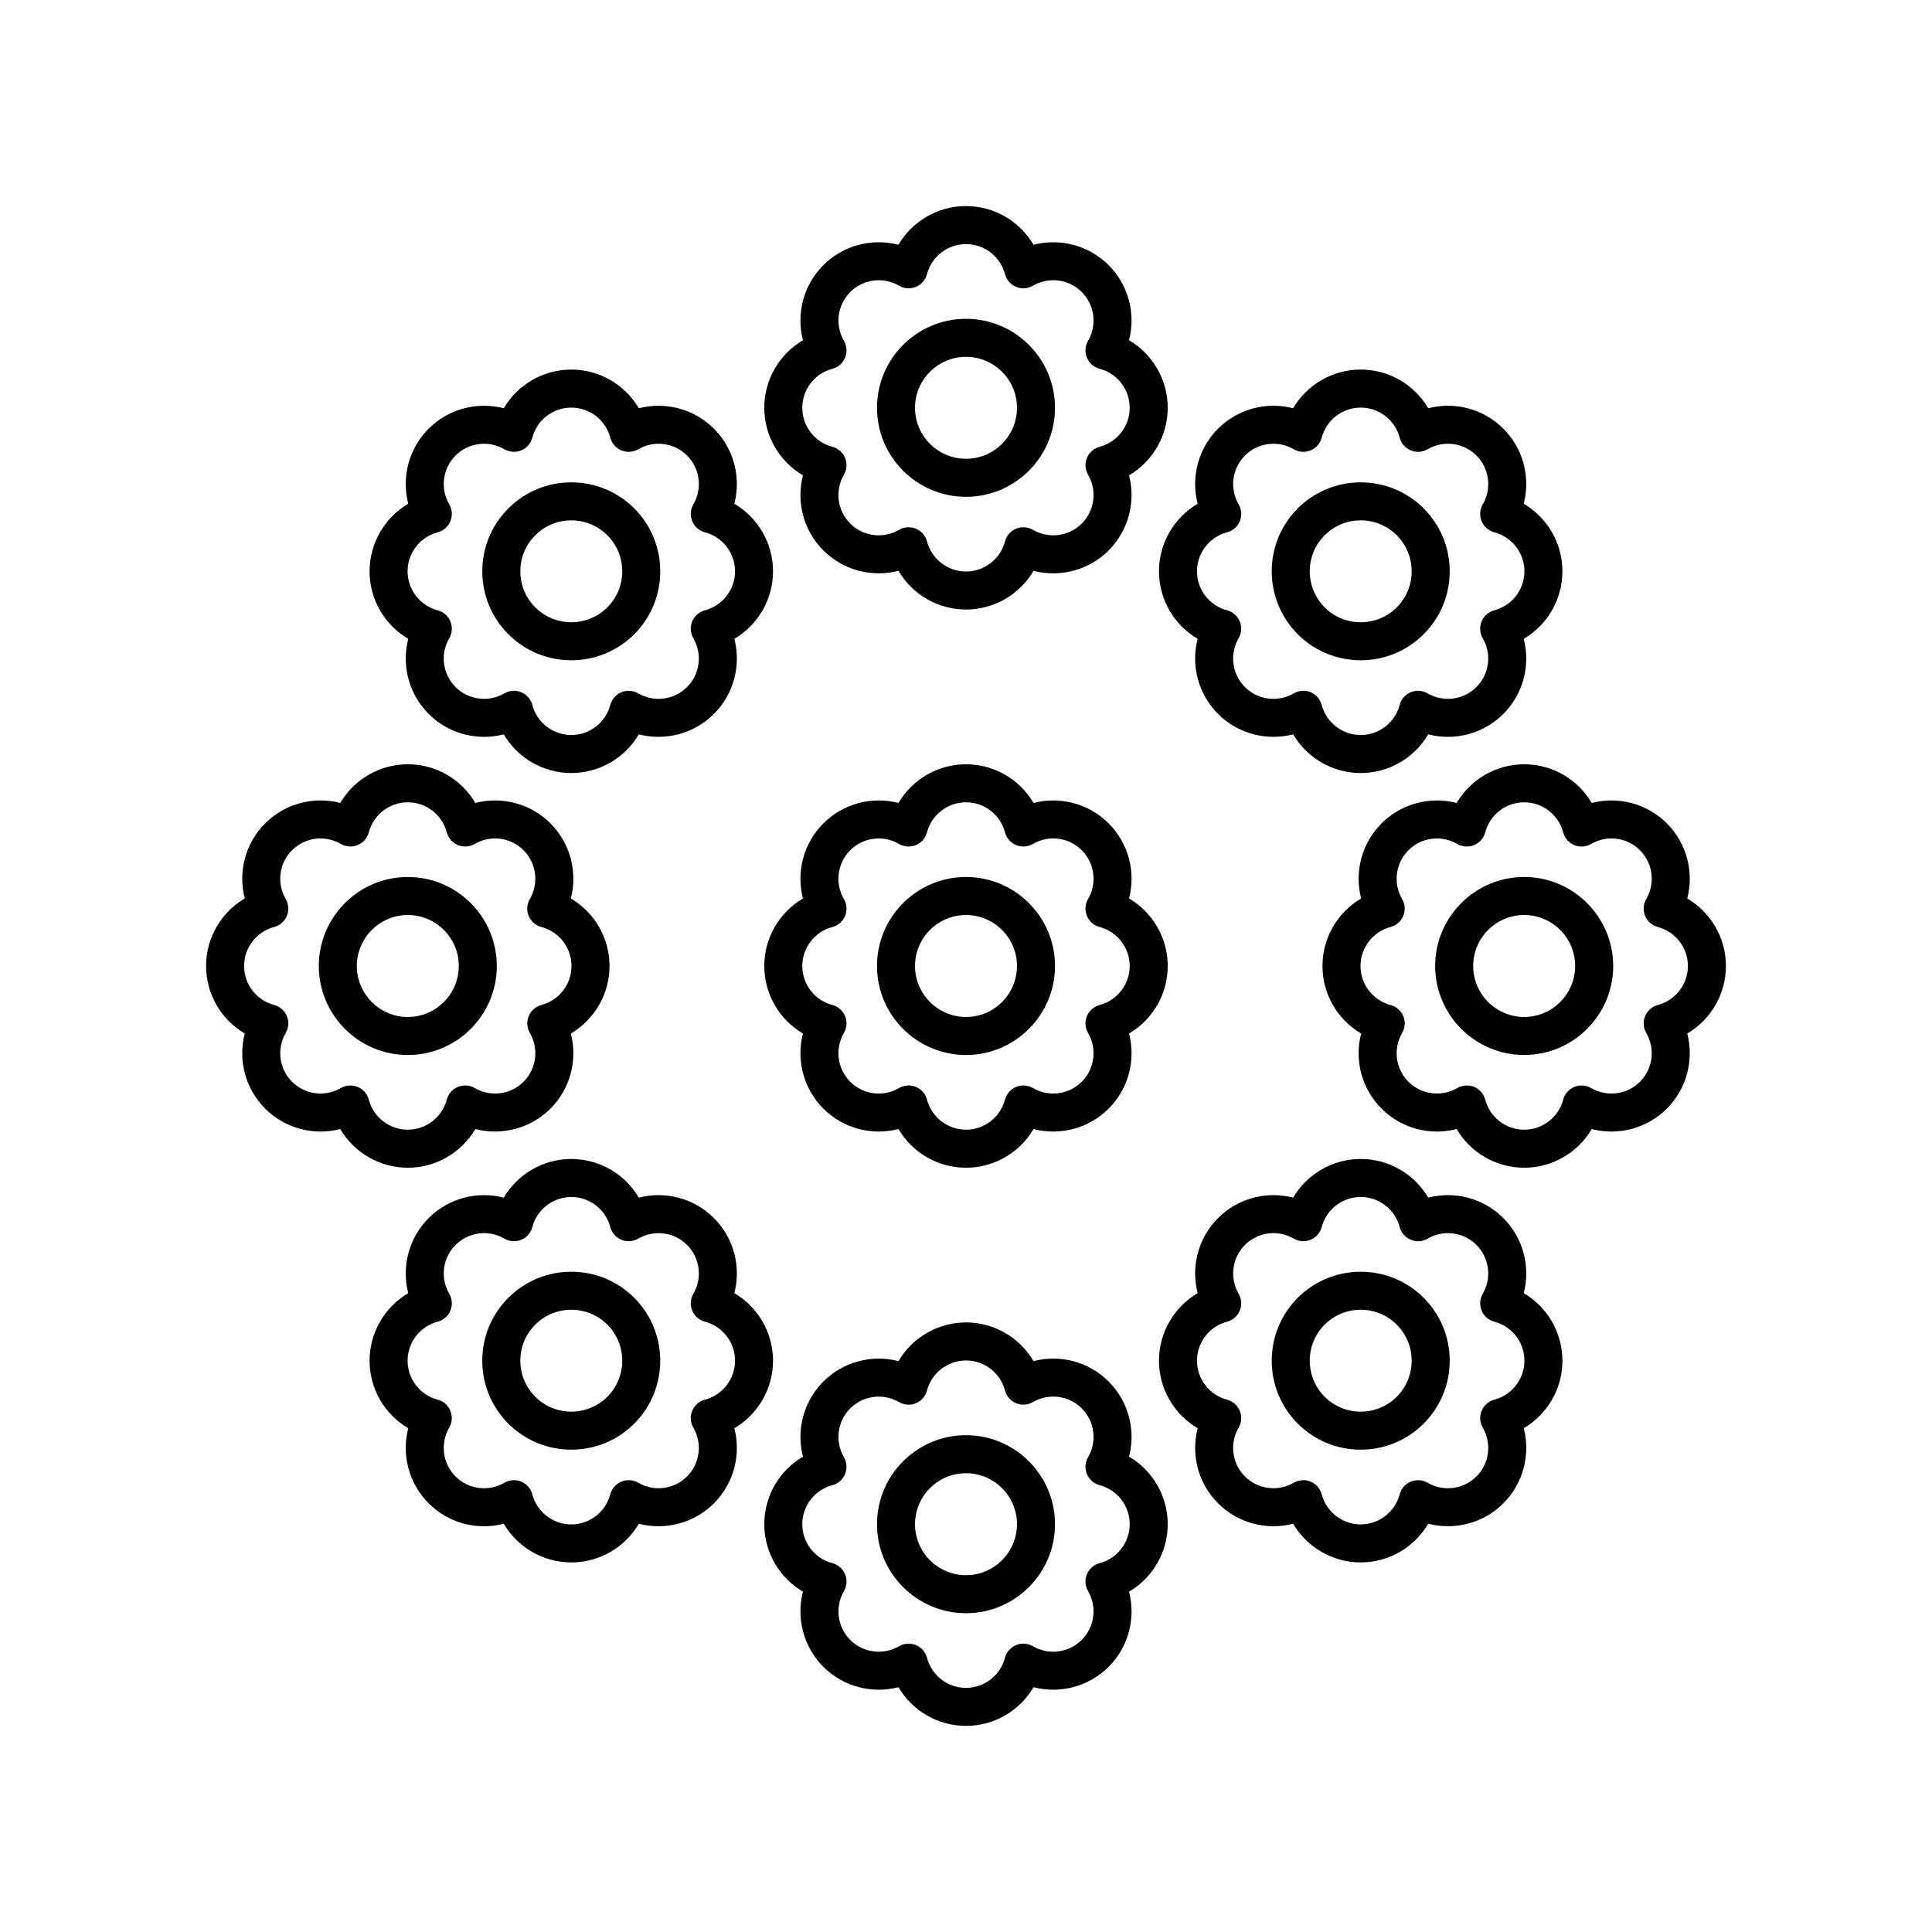 <?xml version="1.0" encoding="UTF-8"?>
<!-- Uploaded to: SVG Repo, www.svgrepo.com, Generator: SVG Repo Mixer Tools -->
<svg fill="#000000" width="800px" height="800px" version="1.1" viewBox="144 144 512 512" xmlns="http://www.w3.org/2000/svg">
 <g>
  <path d="m400 275.66c13.008 0 23.586-10.582 23.586-23.586 0-13.004-10.582-23.586-23.586-23.586-13.008 0-23.586 10.582-23.586 23.586-0.004 13.004 10.578 23.586 23.586 23.586zm0-37.098c7.449 0 13.512 6.062 13.512 13.512-0.004 7.449-6.062 13.508-13.512 13.508s-13.512-6.062-13.512-13.512c0-7.445 6.062-13.508 13.512-13.508z"/>
  <path d="m346.54 252.07c0 7.484 4.023 14.234 10.25 17.898-1.816 6.992 0.113 14.609 5.41 19.902 5.293 5.293 12.918 7.211 19.902 5.41 3.66 6.223 10.41 10.25 17.898 10.25 7.484 0 14.238-4.023 17.898-10.25 6.996 1.801 14.609-0.117 19.902-5.41s7.227-12.91 5.41-19.902c6.227-3.664 10.25-10.414 10.25-17.898 0-7.488-4.023-14.238-10.25-17.898 1.816-6.992-0.117-14.613-5.406-19.906-5.297-5.293-12.914-7.207-19.902-5.406-3.664-6.231-10.418-10.25-17.902-10.25s-14.238 4.019-17.898 10.25c-6.988-1.801-14.609 0.117-19.902 5.406-5.293 5.293-7.223 12.914-5.406 19.906-6.234 3.66-10.254 10.41-10.254 17.898zm18.043-10.332c1.52-0.398 2.766-1.484 3.371-2.941 0.602-1.453 0.492-3.106-0.301-4.461-2.441-4.195-1.758-9.516 1.668-12.945 3.422-3.426 8.742-4.117 12.941-1.668 1.371 0.797 3.016 0.898 4.465 0.301 1.453-0.602 2.543-1.852 2.941-3.371 1.234-4.691 5.484-7.969 10.332-7.969s9.094 3.277 10.332 7.965c0.402 1.52 1.488 2.769 2.941 3.371 1.453 0.594 3.106 0.492 4.465-0.301 4.188-2.449 9.52-1.758 12.938 1.668 3.426 3.43 4.113 8.746 1.672 12.945-0.793 1.359-0.902 3.012-0.301 4.461 0.602 1.457 1.852 2.543 3.371 2.941 4.691 1.234 7.969 5.484 7.969 10.332 0 4.84-3.277 9.094-7.969 10.332-1.52 0.402-2.766 1.492-3.367 2.941-0.602 1.457-0.488 3.106 0.301 4.469 2.441 4.191 1.758 9.512-1.672 12.934-3.43 3.43-8.742 4.113-12.934 1.668-1.367-0.789-3.016-0.898-4.465-0.301-1.453 0.602-2.543 1.852-2.945 3.371-1.242 4.695-5.492 7.973-10.336 7.973-4.848 0-9.094-3.277-10.332-7.969-0.402-1.52-1.492-2.769-2.945-3.371-0.617-0.254-1.273-0.383-1.926-0.383-0.879 0-1.758 0.23-2.539 0.684-4.195 2.441-9.516 1.762-12.938-1.668-3.426-3.426-4.113-8.742-1.672-12.934 0.793-1.363 0.906-3.012 0.301-4.469-0.602-1.453-1.848-2.539-3.367-2.941-4.695-1.238-7.969-5.492-7.969-10.332 0-4.848 3.277-9.098 7.969-10.332z"/>
  <path d="m400 376.41c-13.008 0-23.586 10.582-23.586 23.586-0.004 13.008 10.578 23.59 23.586 23.59 13.004 0 23.586-10.582 23.586-23.586s-10.582-23.59-23.586-23.59zm0 37.098c-7.449 0-13.512-6.062-13.512-13.512 0-7.445 6.062-13.508 13.512-13.508s13.508 6.062 13.508 13.512-6.059 13.508-13.508 13.508z"/>
  <path d="m453.46 400c0-7.484-4.023-14.234-10.25-17.898 1.816-6.992-0.113-14.609-5.41-19.902-5.289-5.301-12.906-7.211-19.902-5.41-3.66-6.227-10.414-10.25-17.898-10.25s-14.238 4.023-17.898 10.25c-6.988-1.805-14.609 0.113-19.902 5.41-5.293 5.293-7.227 12.91-5.41 19.902-6.231 3.664-10.25 10.414-10.25 17.898s4.023 14.234 10.25 17.898c-1.816 6.992 0.113 14.609 5.41 19.902 5.293 5.301 12.918 7.223 19.902 5.41 3.66 6.223 10.41 10.25 17.898 10.25 7.484 0 14.238-4.023 17.898-10.25 6.996 1.805 14.609-0.113 19.902-5.41 5.293-5.293 7.227-12.91 5.41-19.902 6.227-3.668 10.25-10.418 10.25-17.898zm-18.047 10.332c-1.52 0.402-2.766 1.492-3.367 2.941-0.602 1.457-0.488 3.106 0.301 4.469 2.441 4.191 1.758 9.512-1.672 12.934-3.43 3.43-8.742 4.113-12.934 1.668-1.367-0.793-3.016-0.895-4.465-0.301-1.453 0.602-2.543 1.852-2.945 3.371-1.238 4.691-5.488 7.969-10.332 7.969-4.848 0-9.094-3.277-10.332-7.969-0.402-1.52-1.492-2.769-2.945-3.371-0.617-0.254-1.273-0.383-1.926-0.383-0.879 0-1.758 0.23-2.539 0.684-4.195 2.445-9.516 1.762-12.938-1.668-3.426-3.426-4.113-8.742-1.672-12.934 0.793-1.363 0.906-3.012 0.301-4.469-0.602-1.453-1.848-2.539-3.367-2.941-4.691-1.242-7.969-5.492-7.969-10.332s3.277-9.094 7.969-10.332c1.52-0.402 2.766-1.492 3.367-2.941 0.602-1.457 0.488-3.106-0.301-4.469-2.441-4.191-1.758-9.512 1.672-12.934 3.426-3.43 8.746-4.113 12.934-1.668 1.363 0.789 3.012 0.898 4.465 0.301 1.453-0.602 2.543-1.852 2.945-3.371 1.238-4.695 5.488-7.973 10.336-7.973s9.094 3.277 10.332 7.969c0.402 1.52 1.492 2.769 2.945 3.371 1.449 0.602 3.102 0.488 4.465-0.301 4.188-2.449 9.504-1.766 12.938 1.668 3.426 3.426 4.113 8.742 1.672 12.934-0.793 1.363-0.906 3.012-0.301 4.469 0.602 1.453 1.848 2.539 3.367 2.941 4.688 1.242 7.965 5.492 7.965 10.336 0 4.84-3.277 9.09-7.969 10.332z"/>
  <path d="m295.4 318.98c6.039 0 12.082-2.301 16.68-6.898 9.191-9.195 9.195-24.156 0.004-33.359h-0.004c-9.199-9.199-24.16-9.191-33.355 0-4.453 4.457-6.91 10.383-6.91 16.68 0 6.301 2.457 12.227 6.91 16.68 4.598 4.602 10.637 6.898 16.676 6.898zm-9.551-33.133c2.633-2.633 6.094-3.949 9.551-3.949 3.457 0 6.922 1.32 9.555 3.949 5.266 5.269 5.266 13.844 0 19.109-5.269 5.258-13.844 5.269-19.105 0-2.551-2.555-3.957-5.945-3.957-9.555-0.004-3.606 1.406-7 3.957-9.555z"/>
  <path d="m241.94 295.4c0 7.488 4.023 14.238 10.25 17.898-1.812 6.992 0.117 14.609 5.41 19.902 5.289 5.293 12.914 7.223 19.902 5.41 3.66 6.231 10.414 10.25 17.898 10.25 7.484 0 14.238-4.019 17.898-10.25 6.996 1.805 14.613-0.117 19.902-5.41 5.293-5.289 7.227-12.91 5.41-19.902 6.227-3.66 10.25-10.41 10.25-17.898 0-7.484-4.023-14.234-10.25-17.898 1.816-6.992-0.113-14.609-5.41-19.902-5.297-5.293-12.906-7.207-19.902-5.41-3.66-6.223-10.414-10.25-17.898-10.25-7.484 0-14.238 4.023-17.898 10.25-6.988-1.801-14.613 0.121-19.902 5.41-5.293 5.293-7.223 12.91-5.41 19.902-6.227 3.664-10.25 10.414-10.25 17.898zm18.047-10.332c1.52-0.402 2.766-1.492 3.367-2.941 0.602-1.457 0.488-3.106-0.301-4.469-2.441-4.188-1.758-9.512 1.672-12.934 3.414-3.434 8.738-4.117 12.941-1.668 1.359 0.793 3.012 0.906 4.465 0.301 1.453-0.602 2.543-1.852 2.941-3.371 1.238-4.695 5.484-7.969 10.328-7.969 4.848 0 9.094 3.277 10.332 7.969 0.402 1.52 1.492 2.769 2.945 3.371 1.445 0.605 3.102 0.492 4.465-0.301 4.188-2.445 9.512-1.762 12.934 1.668h0.004c3.426 3.426 4.113 8.742 1.672 12.934-0.793 1.363-0.906 3.012-0.301 4.469 0.602 1.453 1.848 2.539 3.367 2.941 4.695 1.238 7.969 5.492 7.969 10.332 0 4.848-3.277 9.098-7.969 10.332-1.52 0.398-2.766 1.492-3.371 2.941-0.602 1.457-0.492 3.106 0.301 4.469 2.441 4.191 1.758 9.512-1.672 12.934-3.426 3.426-8.746 4.117-12.938 1.672-1.367-0.789-3.012-0.895-4.465-0.301-1.453 0.602-2.543 1.852-2.941 3.371-1.238 4.688-5.484 7.965-10.332 7.965-4.848 0-9.094-3.277-10.328-7.965-0.402-1.52-1.488-2.766-2.941-3.371-0.621-0.254-1.273-0.383-1.93-0.383-0.879 0-1.754 0.23-2.535 0.684-4.195 2.445-9.52 1.758-12.945-1.672-3.426-3.426-4.113-8.746-1.672-12.934 0.793-1.363 0.906-3.012 0.301-4.469-0.602-1.453-1.852-2.543-3.371-2.941-4.691-1.234-7.969-5.484-7.969-10.332 0.008-4.84 3.285-9.09 7.977-10.332z"/>
  <path d="m275.66 400c0-13.004-10.582-23.586-23.586-23.586-13.008-0.004-23.586 10.582-23.586 23.586s10.582 23.586 23.586 23.586c13.004 0 23.586-10.582 23.586-23.586zm-37.098 0c0-7.449 6.062-13.512 13.512-13.512s13.508 6.062 13.508 13.512-6.062 13.512-13.512 13.512c-7.445-0.004-13.508-6.062-13.508-13.512z"/>
  <path d="m269.97 443.21c6.988 1.805 14.613-0.117 19.902-5.41 5.293-5.293 7.223-12.91 5.41-19.902 6.227-3.668 10.25-10.418 10.25-17.898 0-7.484-4.023-14.234-10.25-17.898 1.816-6.992-0.117-14.609-5.41-19.902s-12.918-7.223-19.902-5.406c-3.66-6.231-10.414-10.254-17.898-10.254-7.488 0-14.238 4.023-17.898 10.246-6.988-1.805-14.609 0.113-19.902 5.41-5.293 5.293-7.227 12.91-5.41 19.902-6.231 3.668-10.25 10.418-10.25 17.902s4.023 14.234 10.25 17.898c-1.816 6.992 0.113 14.609 5.41 19.902 5.293 5.301 12.922 7.223 19.902 5.41 3.66 6.223 10.41 10.25 17.898 10.25 7.484 0 14.238-4.027 17.898-10.25zm-28.23-7.797c-0.402-1.52-1.492-2.769-2.945-3.371-0.617-0.254-1.273-0.383-1.926-0.383-0.879 0-1.758 0.23-2.539 0.684-4.195 2.445-9.512 1.762-12.938-1.668-3.426-3.426-4.113-8.742-1.672-12.934 0.793-1.363 0.906-3.012 0.301-4.469-0.602-1.453-1.848-2.539-3.367-2.941-4.691-1.242-7.969-5.492-7.969-10.332s3.277-9.094 7.969-10.332c1.52-0.402 2.766-1.492 3.367-2.941 0.602-1.457 0.488-3.106-0.301-4.469-2.441-4.191-1.758-9.512 1.672-12.934 3.426-3.43 8.742-4.113 12.934-1.668 1.363 0.789 3.012 0.898 4.465 0.301 1.453-0.602 2.543-1.852 2.945-3.371 1.238-4.695 5.484-7.969 10.332-7.969 4.848 0 9.094 3.277 10.328 7.969 0.398 1.52 1.488 2.769 2.941 3.371 1.457 0.602 3.106 0.488 4.465-0.301 4.195-2.449 9.516-1.766 12.941 1.668 3.426 3.426 4.113 8.746 1.672 12.934-0.793 1.363-0.906 3.012-0.301 4.469 0.602 1.453 1.848 2.539 3.367 2.941 4.695 1.238 7.973 5.488 7.973 10.332 0 4.84-3.277 9.094-7.969 10.332-1.52 0.402-2.766 1.492-3.367 2.941-0.602 1.457-0.488 3.106 0.301 4.469 2.441 4.188 1.758 9.512-1.672 12.934-3.418 3.426-8.742 4.113-12.941 1.668-1.359-0.793-3.008-0.895-4.465-0.301-1.453 0.602-2.543 1.852-2.941 3.371-1.238 4.695-5.484 7.969-10.328 7.969-4.848 0-9.094-3.277-10.332-7.969z"/>
  <path d="m278.72 487.92c-4.453 4.453-6.91 10.375-6.91 16.68 0 6.297 2.457 12.223 6.91 16.68 4.598 4.594 10.637 6.898 16.676 6.898 6.039 0 12.082-2.301 16.68-6.898 9.191-9.199 9.191-24.164-0.004-33.359-9.195-9.199-24.156-9.188-33.352 0zm26.23 26.234c-5.269 5.258-13.836 5.269-19.105 0-2.551-2.555-3.957-5.949-3.957-9.555 0-3.609 1.406-7 3.957-9.555 2.633-2.633 6.094-3.949 9.551-3.949 3.461 0 6.922 1.32 9.555 3.949 5.266 5.266 5.266 13.84 0 19.109z"/>
  <path d="m348.86 504.6c0-7.488-4.023-14.238-10.25-17.898 1.816-6.992-0.117-14.609-5.41-19.902-5.289-5.293-12.914-7.223-19.902-5.41-3.66-6.231-10.414-10.25-17.898-10.25-7.484 0-14.238 4.019-17.898 10.25-6.992-1.812-14.613 0.117-19.902 5.41-5.293 5.293-7.223 12.91-5.41 19.902-6.227 3.66-10.25 10.41-10.25 17.898 0 7.484 4.023 14.234 10.25 17.898-1.816 6.992 0.117 14.609 5.41 19.902 5.293 5.301 12.922 7.234 19.902 5.406 3.66 6.231 10.414 10.254 17.898 10.254 7.484 0 14.238-4.023 17.898-10.25 6.992 1.801 14.613-0.117 19.902-5.41 5.293-5.293 7.227-12.91 5.41-19.902 6.227-3.664 10.25-10.414 10.25-17.898zm-18.047 10.332c-1.52 0.402-2.766 1.492-3.367 2.941-0.602 1.457-0.488 3.106 0.301 4.469 2.441 4.191 1.758 9.512-1.672 12.934-3.426 3.43-8.746 4.109-12.934 1.668-1.363-0.789-3.019-0.898-4.465-0.301-1.453 0.602-2.543 1.852-2.945 3.371-1.238 4.695-5.484 7.969-10.332 7.969-4.848 0-9.094-3.277-10.328-7.969-0.398-1.52-1.488-2.769-2.941-3.371-0.621-0.254-1.273-0.383-1.93-0.383-0.879 0-1.758 0.23-2.535 0.684-4.199 2.441-9.52 1.758-12.941-1.668-3.426-3.426-4.113-8.746-1.672-12.934 0.793-1.363 0.906-3.012 0.301-4.469-0.602-1.453-1.848-2.539-3.367-2.941-4.695-1.238-7.969-5.492-7.969-10.332 0-4.848 3.277-9.098 7.969-10.332 1.52-0.398 2.766-1.492 3.371-2.941 0.602-1.457 0.492-3.106-0.301-4.469-2.441-4.188-1.758-9.512 1.672-12.934h0.004c3.426-3.434 8.742-4.121 12.941-1.672 1.363 0.793 3.012 0.898 4.461 0.301 1.453-0.605 2.543-1.852 2.941-3.371 1.238-4.688 5.484-7.965 10.328-7.965 4.848 0 9.094 3.277 10.332 7.965 0.402 1.52 1.488 2.769 2.941 3.371 1.453 0.602 3.106 0.492 4.465-0.301 4.191-2.445 9.52-1.758 12.941 1.672 3.426 3.426 4.113 8.742 1.672 12.934-0.793 1.363-0.906 3.012-0.301 4.469 0.602 1.453 1.852 2.543 3.371 2.941 4.691 1.234 7.969 5.484 7.969 10.332-0.008 4.84-3.285 9.094-7.981 10.332z"/>
  <path d="m400 524.34c-13.008 0-23.586 10.582-23.586 23.586-0.004 13.004 10.578 23.59 23.586 23.59s23.586-10.582 23.586-23.586c0-13.004-10.582-23.59-23.586-23.59zm0 37.098c-7.449 0-13.512-6.062-13.512-13.512 0-7.445 6.062-13.508 13.512-13.508s13.512 6.062 13.512 13.512c-0.004 7.445-6.062 13.508-13.512 13.508z"/>
  <path d="m443.21 530.02c1.816-6.992-0.113-14.609-5.41-19.902-5.289-5.301-12.906-7.219-19.902-5.41-3.66-6.223-10.414-10.25-17.898-10.25s-14.238 4.023-17.898 10.25c-6.988-1.805-14.609 0.113-19.902 5.41-5.293 5.293-7.227 12.91-5.41 19.902-6.227 3.664-10.25 10.414-10.25 17.898 0 7.488 4.023 14.238 10.25 17.898-1.816 6.992 0.117 14.613 5.406 19.906 5.297 5.293 12.926 7.219 19.902 5.406 3.664 6.231 10.414 10.25 17.902 10.25 7.484 0 14.238-4.019 17.898-10.25 6.996 1.812 14.609-0.113 19.902-5.406 5.293-5.293 7.223-12.914 5.406-19.906 6.231-3.66 10.25-10.41 10.25-17.898 0.004-7.481-4.019-14.23-10.246-17.898zm-7.797 28.23c-1.52 0.398-2.766 1.484-3.371 2.941-0.602 1.453-0.492 3.106 0.301 4.461 2.441 4.195 1.758 9.516-1.668 12.945-3.426 3.414-8.75 4.113-12.941 1.668-1.359-0.789-3.008-0.895-4.465-0.301-1.453 0.602-2.543 1.852-2.941 3.371-1.234 4.691-5.484 7.969-10.328 7.969-4.848 0-9.094-3.277-10.332-7.965-0.402-1.52-1.488-2.769-2.941-3.371-0.621-0.254-1.273-0.383-1.93-0.383-0.879 0-1.758 0.23-2.535 0.684-4.195 2.441-9.52 1.75-12.938-1.668-3.426-3.43-4.113-8.746-1.672-12.945 0.793-1.359 0.902-3.012 0.301-4.461-0.602-1.457-1.852-2.543-3.371-2.941-4.691-1.234-7.969-5.484-7.969-10.332 0-4.84 3.277-9.094 7.969-10.332 1.52-0.402 2.766-1.492 3.367-2.941 0.602-1.457 0.488-3.106-0.301-4.469-2.441-4.191-1.758-9.512 1.672-12.934 3.426-3.434 8.746-4.113 12.934-1.668 1.363 0.789 3.012 0.898 4.465 0.301 1.453-0.602 2.543-1.852 2.945-3.371 1.238-4.695 5.488-7.973 10.336-7.973s9.094 3.277 10.332 7.969c0.402 1.52 1.492 2.769 2.945 3.371 1.449 0.602 3.102 0.488 4.465-0.301 4.188-2.449 9.504-1.766 12.938 1.668 3.426 3.426 4.113 8.742 1.672 12.934-0.793 1.363-0.906 3.012-0.301 4.469 0.602 1.453 1.848 2.539 3.367 2.941 4.695 1.238 7.969 5.492 7.969 10.332-0.004 4.848-3.281 9.098-7.973 10.332z"/>
  <path d="m487.92 487.92c-9.191 9.195-9.195 24.156-0.004 33.359h0.004c4.602 4.602 10.641 6.898 16.68 6.898 6.039 0 12.078-2.301 16.676-6.898 4.453-4.457 6.91-10.383 6.91-16.68 0-6.301-2.457-12.227-6.91-16.68-9.195-9.199-24.16-9.188-33.355 0zm26.23 26.234c-5.269 5.266-13.836 5.266-19.105 0-5.266-5.269-5.266-13.844 0-19.109s13.84-5.266 19.105 0c2.551 2.555 3.957 5.945 3.957 9.555 0.004 3.606-1.402 7-3.957 9.555z"/>
  <path d="m547.81 486.7c1.812-6.992-0.117-14.609-5.41-19.902-5.289-5.293-12.914-7.223-19.902-5.41-3.66-6.231-10.414-10.25-17.898-10.25s-14.238 4.019-17.898 10.25c-6.988-1.805-14.613 0.121-19.902 5.41-5.293 5.289-7.227 12.91-5.41 19.902-6.227 3.66-10.25 10.41-10.25 17.898 0 7.484 4.023 14.234 10.25 17.898-1.816 6.992 0.113 14.609 5.41 19.902 5.297 5.293 12.91 7.211 19.902 5.41 3.66 6.223 10.414 10.25 17.898 10.25s14.238-4.023 17.898-10.25c6.996 1.805 14.613-0.117 19.902-5.41 5.293-5.293 7.223-12.91 5.41-19.902 6.227-3.664 10.25-10.414 10.25-17.898 0-7.488-4.023-14.238-10.25-17.898zm-7.797 28.23c-1.52 0.402-2.766 1.492-3.367 2.941-0.602 1.457-0.488 3.106 0.301 4.469 2.441 4.188 1.758 9.512-1.672 12.934-3.426 3.426-8.742 4.113-12.941 1.668-1.359-0.789-3.012-0.898-4.465-0.301-1.453 0.602-2.543 1.852-2.941 3.371-1.238 4.695-5.484 7.969-10.328 7.969-4.848 0-9.094-3.277-10.332-7.969-0.402-1.52-1.492-2.769-2.945-3.371-0.617-0.254-1.273-0.383-1.926-0.383-0.879 0-1.758 0.23-2.539 0.684-4.191 2.441-9.512 1.758-12.934-1.668h-0.004c-3.426-3.426-4.113-8.742-1.672-12.934 0.793-1.363 0.906-3.012 0.301-4.469-0.602-1.453-1.848-2.539-3.367-2.941-4.695-1.238-7.969-5.492-7.969-10.332 0-4.848 3.277-9.098 7.969-10.332 1.52-0.398 2.766-1.492 3.371-2.941 0.602-1.457 0.492-3.106-0.301-4.469-2.441-4.191-1.758-9.512 1.672-12.934 3.422-3.434 8.738-4.121 12.938-1.672 1.363 0.793 3.019 0.898 4.465 0.301 1.453-0.602 2.543-1.852 2.941-3.371 1.238-4.688 5.484-7.965 10.332-7.965s9.094 3.277 10.328 7.965c0.402 1.52 1.488 2.766 2.941 3.371 1.453 0.602 3.102 0.492 4.461-0.301 4.195-2.445 9.512-1.762 12.945 1.672 3.426 3.426 4.113 8.746 1.672 12.934-0.793 1.363-0.906 3.012-0.301 4.469 0.602 1.453 1.852 2.543 3.371 2.941 4.691 1.234 7.969 5.484 7.969 10.332 0 4.84-3.277 9.094-7.973 10.332z"/>
  <path d="m547.92 376.41c-13.008 0-23.586 10.582-23.586 23.586s10.582 23.586 23.586 23.586c13.008 0.004 23.59-10.578 23.59-23.582s-10.582-23.59-23.59-23.59zm0 37.098c-7.449 0-13.512-6.062-13.512-13.512 0-7.449 6.062-13.512 13.512-13.512 7.449 0.004 13.512 6.066 13.512 13.516s-6.062 13.508-13.512 13.508z"/>
  <path d="m591.14 382.1c1.816-6.992-0.113-14.609-5.41-19.902-5.293-5.301-12.906-7.211-19.902-5.41-3.66-6.223-10.414-10.246-17.902-10.246-7.484 0-14.238 4.023-17.898 10.25-6.992-1.805-14.613 0.121-19.902 5.41-5.293 5.293-7.223 12.91-5.41 19.902-6.227 3.664-10.25 10.414-10.25 17.898s4.023 14.234 10.25 17.898c-1.816 6.992 0.117 14.609 5.41 19.902 5.293 5.293 12.922 7.234 19.902 5.406 3.66 6.231 10.414 10.254 17.898 10.254 7.488 0 14.242-4.027 17.902-10.25 6.992 1.805 14.609-0.113 19.902-5.41 5.293-5.293 7.227-12.91 5.41-19.902 6.227-3.668 10.246-10.418 10.246-17.898 0-7.484-4.019-14.234-10.246-17.902zm-7.797 28.234c-1.52 0.402-2.766 1.492-3.367 2.941-0.602 1.457-0.488 3.106 0.301 4.469 2.441 4.191 1.758 9.512-1.672 12.934-3.426 3.43-8.746 4.113-12.934 1.668-1.359-0.793-3.016-0.895-4.465-0.301-1.453 0.602-2.543 1.852-2.945 3.371-1.238 4.695-5.484 7.969-10.332 7.969-4.848 0-9.094-3.277-10.328-7.969-0.398-1.52-1.488-2.769-2.941-3.371-0.621-0.254-1.273-0.383-1.93-0.383-0.879 0-1.758 0.23-2.535 0.684-4.203 2.441-9.52 1.762-12.941-1.668-3.426-3.426-4.113-8.746-1.672-12.934 0.793-1.363 0.906-3.012 0.301-4.469-0.602-1.453-1.848-2.539-3.367-2.941-4.695-1.242-7.973-5.492-7.973-10.332s3.277-9.094 7.969-10.332c1.52-0.402 2.766-1.492 3.367-2.941 0.602-1.457 0.488-3.106-0.301-4.469-2.441-4.188-1.758-9.512 1.672-12.934 3.418-3.434 8.738-4.117 12.941-1.668 1.359 0.789 3.012 0.898 4.465 0.301 1.453-0.602 2.543-1.852 2.941-3.371 1.238-4.695 5.484-7.969 10.328-7.969 4.848 0 9.094 3.277 10.332 7.969 0.402 1.52 1.492 2.769 2.945 3.371 1.449 0.602 3.106 0.488 4.465-0.301 4.184-2.449 9.512-1.766 12.938 1.668 3.426 3.426 4.113 8.742 1.672 12.934-0.793 1.363-0.906 3.012-0.301 4.469 0.602 1.453 1.848 2.539 3.367 2.941 4.691 1.238 7.969 5.488 7.969 10.332 0 4.84-3.277 9.09-7.969 10.332z"/>
  <path d="m504.6 318.98c6.039 0 12.078-2.301 16.676-6.898 4.453-4.453 6.91-10.375 6.91-16.68 0-6.297-2.457-12.223-6.91-16.68-9.195-9.191-24.156-9.191-33.359 0-9.191 9.199-9.191 24.164 0.004 33.359 4.602 4.602 10.641 6.898 16.68 6.898zm-9.555-33.133c2.633-2.633 6.094-3.949 9.555-3.949 3.457 0 6.918 1.32 9.551 3.949 2.551 2.555 3.957 5.949 3.957 9.555 0 3.609-1.406 7-3.957 9.555-5.273 5.269-13.84 5.258-19.105 0-5.266-5.266-5.266-13.84 0-19.109z"/>
  <path d="m451.14 295.4c0 7.488 4.023 14.238 10.25 17.898-1.816 6.992 0.117 14.609 5.41 19.902 5.289 5.293 12.906 7.211 19.902 5.41 3.66 6.231 10.414 10.25 17.898 10.25s14.238-4.019 17.898-10.25c6.992 1.812 14.613-0.117 19.902-5.41 5.293-5.293 7.223-12.91 5.41-19.902 6.227-3.66 10.25-10.41 10.25-17.898 0-7.484-4.023-14.234-10.25-17.898 1.816-6.992-0.117-14.609-5.41-19.902-5.289-5.293-12.918-7.234-19.902-5.406-3.66-6.231-10.414-10.254-17.898-10.254s-14.238 4.023-17.898 10.25c-6.996-1.801-14.609 0.117-19.902 5.41-5.293 5.293-7.227 12.91-5.41 19.902-6.227 3.664-10.25 10.414-10.25 17.898zm18.047-10.332c1.52-0.402 2.766-1.492 3.367-2.941 0.602-1.457 0.488-3.106-0.301-4.469-2.441-4.191-1.758-9.512 1.672-12.934 3.426-3.43 8.746-4.109 12.934-1.668 1.367 0.793 3.016 0.906 4.465 0.301 1.453-0.602 2.543-1.852 2.945-3.371 1.238-4.695 5.484-7.969 10.332-7.969s9.094 3.277 10.328 7.969c0.398 1.52 1.488 2.769 2.941 3.371 1.453 0.605 3.106 0.492 4.465-0.301 4.195-2.449 9.516-1.762 12.941 1.668 3.426 3.426 4.113 8.746 1.672 12.934-0.793 1.363-0.906 3.012-0.301 4.469 0.602 1.453 1.848 2.539 3.367 2.941 4.695 1.238 7.969 5.492 7.969 10.332 0 4.848-3.277 9.098-7.969 10.332-1.52 0.398-2.766 1.492-3.371 2.941-0.602 1.457-0.492 3.106 0.301 4.469 2.441 4.188 1.758 9.512-1.672 12.934h-0.004c-3.43 3.426-8.746 4.113-12.941 1.672-1.359-0.789-3.008-0.895-4.461-0.301-1.453 0.605-2.543 1.852-2.941 3.371-1.238 4.688-5.484 7.965-10.328 7.965-4.848 0-9.094-3.277-10.332-7.965-0.402-1.52-1.488-2.769-2.941-3.371-0.621-0.254-1.273-0.383-1.93-0.383-0.879 0-1.758 0.23-2.535 0.684-4.195 2.449-9.516 1.75-12.941-1.672-3.426-3.426-4.113-8.742-1.672-12.934 0.793-1.363 0.906-3.012 0.301-4.469-0.602-1.453-1.852-2.543-3.371-2.941-4.691-1.234-7.969-5.484-7.969-10.332 0.012-4.84 3.285-9.09 7.981-10.332z"/>
 </g>
</svg>